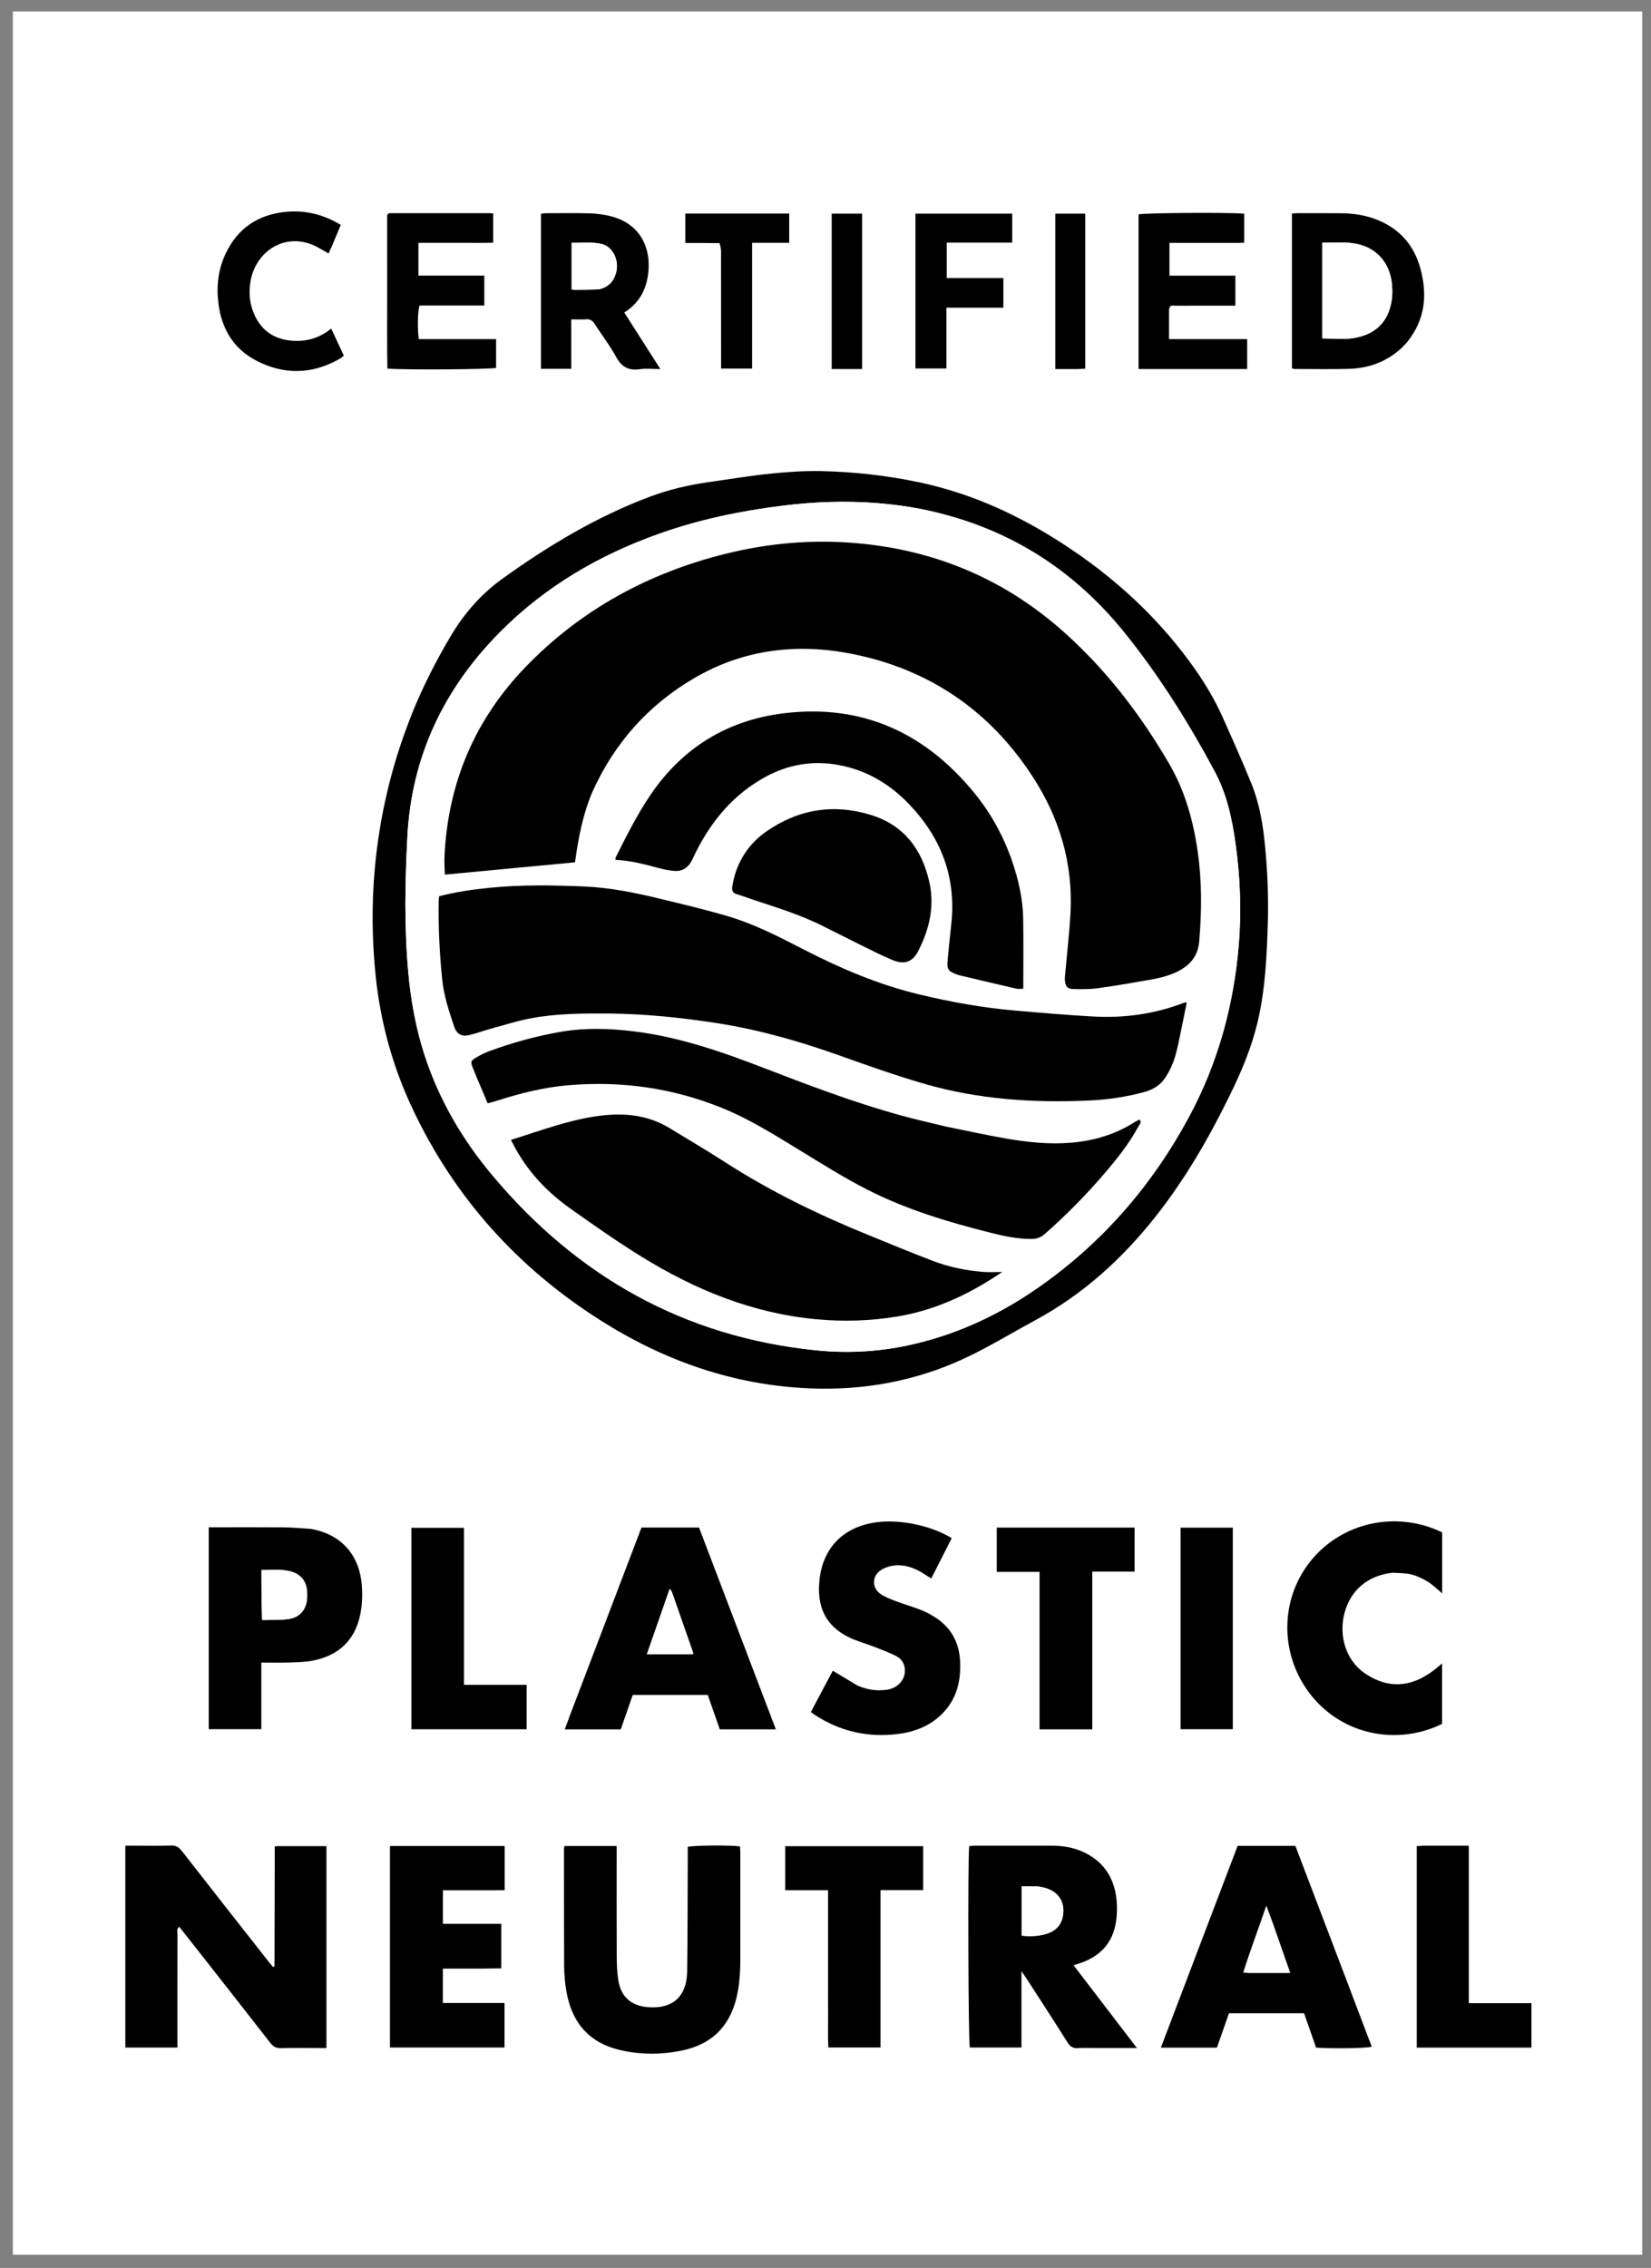 <svg xmlns="http://www.w3.org/2000/svg" fill="none" viewBox="0 0 67 92" height="92" width="67">
<rect x="0" y="0" width="67" height="92" fill="#808080" stroke="none"/>
<g id="Frame 8872">
<rect fill="white" transform="translate(0.522 0.466)" height="91" width="66.12"></rect>
<g id="Group 8231">
<path fill="black" d="M16.718 28.951C17.162 27.851 17.688 26.82 18.281 25.82C18.828 24.897 19.518 24.101 20.386 23.478C22.258 22.133 24.224 20.952 26.394 20.142C27.173 19.851 27.979 19.668 28.801 19.552C29.622 19.436 30.44 19.299 31.263 19.215C31.942 19.145 32.628 19.098 33.309 19.111C34.647 19.138 35.975 19.287 37.287 19.562C39.224 19.969 41.009 20.744 42.687 21.778C44.881 23.129 46.786 24.8 48.311 26.888C48.82 27.584 49.269 28.316 49.621 29.104C50.021 30.001 50.425 30.898 50.792 31.809C51.124 32.63 51.261 33.501 51.343 34.381C51.439 35.394 51.479 36.408 51.45 37.424C51.41 38.781 51.349 40.138 51.034 41.467C50.786 42.51 50.37 43.491 49.899 44.449C49.063 46.155 48.117 47.794 46.941 49.293C45.576 51.033 43.974 52.497 42.017 53.554C41.071 54.066 40.149 54.63 39.177 55.087C37.174 56.028 35.048 56.415 32.837 56.32C29.748 56.188 26.935 55.193 24.347 53.548C20.986 51.411 18.42 48.556 16.724 44.941C15.931 43.25 15.442 41.471 15.247 39.61C15.094 38.14 15.078 36.671 15.213 35.202C15.406 33.108 15.884 31.077 16.654 29.118C16.673 29.07 16.689 29.021 16.718 28.951ZM38.385 20.889C37.484 20.637 36.565 20.491 35.635 20.414C34.329 20.306 33.026 20.357 31.726 20.519C30.037 20.73 28.379 21.077 26.772 21.645C24.327 22.509 22.133 23.789 20.297 25.637C18.017 27.932 16.703 30.683 16.532 33.928C16.436 35.759 16.401 37.595 16.566 39.427C16.67 40.575 16.872 41.703 17.229 42.802C17.817 44.61 18.762 46.223 19.975 47.671C23.412 51.773 27.755 54.232 33.117 54.778C34.348 54.903 35.58 54.844 36.797 54.588C38.72 54.184 40.469 53.383 42.077 52.27C44.7 50.456 46.737 48.114 48.247 45.314C49.424 43.132 50.066 40.79 50.27 38.325C50.383 36.967 50.33 35.612 50.145 34.263C50.003 33.233 49.79 32.223 49.292 31.294C48.227 29.31 47.035 27.404 45.62 25.652C43.732 23.317 41.352 21.694 38.385 20.889Z" id="Vector"></path>
<path fill="black" d="M8.121 79.236C7.832 78.869 7.556 78.52 7.273 78.161C7.155 78.256 7.202 78.377 7.202 78.479C7.198 79.888 7.199 81.297 7.199 82.706C7.199 82.818 7.199 82.93 7.199 83.062C6.486 83.062 5.798 83.062 5.086 83.062C5.086 80.344 5.086 77.627 5.086 74.872C5.207 74.872 5.328 74.872 5.448 74.872C5.946 74.872 6.443 74.883 6.94 74.866C7.142 74.859 7.259 74.933 7.378 75.086C8.55 76.589 9.729 78.086 10.906 79.585C10.963 79.657 11.024 79.726 11.081 79.793C11.102 79.783 11.112 79.78 11.12 79.775C11.128 79.769 11.139 79.762 11.139 79.755C11.143 78.149 11.146 76.543 11.15 74.937C11.15 74.928 11.159 74.92 11.175 74.891C11.852 74.891 12.54 74.891 13.248 74.891C13.248 77.61 13.248 80.329 13.248 83.081C13.107 83.081 12.975 83.081 12.843 83.081C12.366 83.081 11.889 83.071 11.413 83.086C11.215 83.092 11.091 83.03 10.97 82.874C10.029 81.664 9.08 80.46 8.121 79.236Z" id="Vector_2"></path>
<path fill="black" d="M44.559 83.081C44.269 83.081 44.009 83.067 43.751 83.085C43.549 83.1 43.432 83.029 43.325 82.858C42.789 82.008 42.241 81.167 41.697 80.323C41.632 80.223 41.562 80.126 41.452 79.965C41.452 81.041 41.452 82.04 41.452 83.06C40.738 83.06 40.048 83.06 39.356 83.06C39.295 82.851 39.269 75.464 39.331 74.894C39.396 74.887 39.465 74.873 39.533 74.872C40.57 74.871 41.606 74.871 42.642 74.872C43.102 74.872 43.548 74.934 43.971 75.132C44.751 75.496 45.185 76.121 45.297 76.955C45.343 77.299 45.338 77.663 45.281 78.005C45.148 78.81 44.66 79.339 43.897 79.616C43.802 79.65 43.705 79.678 43.567 79.723C44.421 80.839 45.259 81.934 46.138 83.081C45.576 83.081 45.083 83.081 44.559 83.081ZM42.128 76.525C41.905 76.525 41.682 76.525 41.458 76.525C41.458 77.204 41.458 77.854 41.458 78.523C41.842 78.561 42.211 78.548 42.564 78.413C42.85 78.304 43.049 78.097 43.119 77.791C43.258 77.189 42.967 76.722 42.364 76.573C42.303 76.558 42.242 76.547 42.128 76.525Z" id="Vector_3"></path>
<path fill="black" d="M29.861 81.15C29.544 82.294 28.804 82.949 27.678 83.182C26.823 83.358 25.967 83.358 25.12 83.152C23.856 82.844 23.181 81.993 22.978 80.739C22.927 80.423 22.896 80.101 22.894 79.781C22.885 78.196 22.888 76.61 22.887 75.025C22.887 74.985 22.895 74.945 22.901 74.887C23.607 74.887 24.306 74.887 25.025 74.887C25.025 75.002 25.025 75.105 25.025 75.207C25.025 76.596 25.021 77.984 25.028 79.373C25.029 79.693 25.043 80.017 25.092 80.332C25.203 81.031 25.645 81.388 26.347 81.427C27.526 81.494 27.877 80.739 27.886 79.982C27.907 78.407 27.903 76.832 27.91 75.257C27.91 75.144 27.91 75.031 27.91 74.921C28.14 74.857 29.677 74.845 30.031 74.904C30.035 74.991 30.043 75.081 30.043 75.172C30.044 76.623 30.045 78.073 30.043 79.524C30.042 80.064 30.003 80.6 29.861 81.15Z" id="Vector_4"></path>
<path fill="black" d="M54.548 80.077C54.928 81.075 55.298 82.05 55.667 83.027C55.428 83.093 54.094 83.114 53.408 83.063C53.25 82.61 53.087 82.145 52.921 81.671C51.909 81.671 50.907 81.671 49.874 81.671C49.714 82.126 49.551 82.591 49.384 83.066C48.635 83.066 47.893 83.066 47.109 83.066C48.153 80.322 49.188 77.602 50.225 74.879C51.01 74.879 51.775 74.879 52.568 74.879C53.223 76.6 53.88 78.328 54.548 80.077ZM50.712 80.033C51.246 80.033 51.779 80.033 52.354 80.033C52.029 79.119 51.742 78.245 51.39 77.315C51.066 78.266 50.737 79.127 50.456 80.023C50.553 80.027 50.605 80.03 50.712 80.033Z" id="Vector_5"></path>
<path fill="black" d="M23.116 69.62C24.094 67.055 25.062 64.513 26.032 61.967C26.81 61.967 27.575 61.967 28.368 61.967C29.403 64.684 30.439 67.406 31.485 70.153C30.717 70.153 29.977 70.153 29.21 70.153C29.051 69.699 28.889 69.234 28.722 68.757C27.713 68.757 26.711 68.757 25.678 68.757C25.52 69.212 25.358 69.678 25.191 70.156C24.448 70.156 23.704 70.156 22.92 70.156C22.985 69.978 23.046 69.81 23.116 69.62ZM27.262 64.567C27.24 64.536 27.218 64.506 27.178 64.452C26.864 65.351 26.561 66.221 26.251 67.109C26.903 67.109 27.511 67.109 28.117 67.109C28.121 67.078 28.131 67.055 28.125 67.038C27.842 66.228 27.558 65.419 27.262 64.567Z" id="Vector_6"></path>
<path fill="black" d="M12.632 62.023C12.759 62.051 12.86 62.072 12.959 62.101C13.972 62.398 14.603 63.187 14.684 64.324C14.713 64.722 14.696 65.138 14.613 65.527C14.396 66.54 13.741 67.148 12.733 67.358C12.422 67.423 12.096 67.43 11.777 67.441C11.396 67.455 11.014 67.445 10.605 67.445C10.605 68.355 10.605 69.241 10.605 70.146C9.88 70.146 9.182 70.146 8.471 70.146C8.471 67.424 8.471 64.704 8.471 61.956C8.585 61.956 8.686 61.956 8.787 61.956C9.699 61.956 10.61 61.951 11.522 61.959C11.883 61.963 12.244 61.998 12.632 62.023ZM10.655 65.724C11.004 65.711 11.358 65.727 11.703 65.68C12.178 65.614 12.441 65.288 12.464 64.808C12.469 64.716 12.469 64.622 12.46 64.53C12.421 64.129 12.204 63.866 11.814 63.753C11.421 63.64 11.021 63.697 10.609 63.69C10.609 64.373 10.609 65.03 10.655 65.724Z" id="Vector_7"></path>
<path fill="black" d="M34.794 68.374C35.196 68.552 35.592 68.605 36.001 68.545C36.396 68.487 36.693 68.19 36.719 67.839C36.742 67.539 36.618 67.304 36.355 67.173C36.07 67.03 35.768 66.918 35.47 66.802C35.219 66.705 34.961 66.628 34.71 66.531C33.506 66.066 33.117 65.184 33.265 64.021C33.428 62.733 34.272 61.925 35.571 61.753C36.531 61.626 37.773 61.882 38.623 62.396C38.35 62.932 38.076 63.471 37.791 64.033C37.652 63.946 37.534 63.869 37.414 63.796C37.049 63.576 36.656 63.45 36.23 63.514C36.053 63.541 35.864 63.61 35.72 63.714C35.381 63.96 35.387 64.422 35.732 64.66C35.916 64.787 36.134 64.87 36.345 64.95C36.683 65.078 37.032 65.177 37.37 65.308C37.561 65.382 37.745 65.482 37.92 65.591C38.588 66.005 38.924 66.615 38.962 67.395C39.001 68.204 38.818 68.94 38.226 69.53C37.736 70.018 37.12 70.256 36.449 70.34C35.233 70.494 34.102 70.242 33.07 69.57C33.019 69.536 32.972 69.497 32.907 69.449C33.207 68.884 33.502 68.329 33.795 67.775C34.129 67.976 34.451 68.17 34.794 68.374Z" id="Vector_8"></path>
<path fill="black" d="M15.825 76.073C15.825 75.661 15.825 75.281 15.825 74.886C17.392 74.886 18.93 74.886 20.481 74.886C20.481 75.478 20.481 76.055 20.481 76.679C20.062 76.685 19.643 76.681 19.223 76.682C18.811 76.683 18.399 76.682 17.973 76.682C17.973 77.144 17.973 77.575 17.973 78.041C18.767 78.041 19.547 78.041 20.343 78.041C20.343 78.654 20.343 79.231 20.343 79.849C20.085 79.853 19.821 79.857 19.556 79.859C19.297 79.86 19.038 79.859 18.779 79.859C18.512 79.859 18.246 79.859 17.971 79.859C17.971 80.336 17.971 80.778 17.971 81.254C18.805 81.254 19.629 81.254 20.473 81.254C20.473 81.872 20.473 82.457 20.473 83.061C18.939 83.061 17.401 83.061 15.825 83.061C15.825 80.737 15.825 78.421 15.825 76.073Z" id="Vector_9"></path>
<path fill="black" d="M56.514 63.8C55.508 63.91 54.809 64.504 54.561 65.438C54.316 66.358 54.623 67.358 55.38 67.875C56.507 68.646 57.546 68.369 58.521 67.477C58.521 68.323 58.521 69.125 58.521 69.931C56.87 70.747 54.732 70.483 53.367 68.959C51.95 67.376 51.859 65.006 53.161 63.358C54.447 61.73 56.691 61.272 58.525 62.163C58.525 62.973 58.525 63.788 58.525 64.636C58.328 64.473 58.156 64.297 57.954 64.172C57.746 64.043 57.515 63.933 57.28 63.871C57.044 63.81 56.789 63.819 56.514 63.8Z" id="Vector_10"></path>
<path fill="black" d="M42.187 69.478C42.187 67.563 42.187 65.679 42.187 63.766C41.591 63.766 41.026 63.766 40.45 63.766C40.45 63.152 40.45 62.568 40.45 61.969C42.316 61.969 44.168 61.969 46.043 61.969C46.043 62.554 46.043 63.139 46.043 63.754C45.489 63.754 44.924 63.754 44.326 63.754C44.326 65.902 44.326 68.02 44.326 70.153C43.602 70.153 42.913 70.153 42.187 70.153C42.187 69.936 42.187 69.722 42.187 69.478Z" id="Vector_11"></path>
<path fill="black" d="M35.733 77.567C35.733 79.41 35.733 81.224 35.733 83.058C35.028 83.058 34.34 83.058 33.616 83.058C33.59 82.644 33.608 82.224 33.605 81.805C33.601 81.38 33.604 80.955 33.604 80.53C33.604 80.105 33.604 79.68 33.604 79.255C33.604 78.83 33.604 78.405 33.604 77.98C33.604 77.558 33.604 77.136 33.604 76.681C33.008 76.681 32.443 76.681 31.865 76.681C31.865 76.072 31.865 75.495 31.865 74.894C33.723 74.894 35.582 74.894 37.462 74.894C37.462 75.471 37.462 76.057 37.462 76.674C36.9 76.674 36.334 76.674 35.733 76.674C35.733 76.983 35.733 77.259 35.733 77.567Z" id="Vector_12"></path>
<path fill="black" d="M57.758 74.872C58.385 74.872 58.983 74.872 59.607 74.872C59.607 77.012 59.607 79.12 59.607 81.262C60.466 81.262 61.299 81.262 62.148 81.262C62.148 81.879 62.148 82.463 62.148 83.064C60.597 83.064 59.057 83.064 57.494 83.064C57.494 80.348 57.494 77.63 57.494 74.892C57.57 74.885 57.649 74.878 57.758 74.872Z" id="Vector_13"></path>
<path fill="black" d="M16.694 67.989C16.694 65.971 16.694 63.984 16.694 61.978C17.411 61.978 18.108 61.978 18.828 61.978C18.828 64.099 18.828 66.208 18.828 68.347C19.683 68.347 20.517 68.347 21.372 68.347C21.372 68.96 21.372 69.544 21.372 70.149C19.826 70.149 18.279 70.149 16.694 70.149C16.694 69.441 16.694 68.73 16.694 67.989Z" id="Vector_14"></path>
<path fill="black" d="M56.875 14.12C56.259 14.685 55.538 14.94 54.738 14.963C54.004 14.984 53.268 14.969 52.533 14.968C52.504 14.968 52.475 14.953 52.429 14.94C52.429 12.854 52.429 10.769 52.429 8.662C52.514 8.657 52.594 8.649 52.673 8.648C53.263 8.648 53.853 8.644 54.444 8.651C54.944 8.656 55.434 8.732 55.9 8.921C56.792 9.284 57.373 9.935 57.633 10.861C57.935 11.936 57.842 12.95 57.122 13.854C57.051 13.943 56.968 14.022 56.875 14.12ZM53.659 10.855C53.659 11.814 53.659 12.773 53.659 13.727C54.093 13.727 54.501 13.774 54.893 13.717C55.816 13.583 56.343 13.054 56.475 12.183C56.508 11.97 56.506 11.748 56.486 11.534C56.411 10.701 55.906 10.098 55.136 9.911C54.659 9.794 54.176 9.849 53.659 9.845C53.659 10.178 53.659 10.485 53.659 10.855Z" id="Vector_15"></path>
<path fill="black" d="M23.181 13.934C23.181 14.294 23.181 14.623 23.181 14.962C22.756 14.962 22.366 14.962 21.954 14.962C21.954 12.865 21.954 10.78 21.954 8.672C22.015 8.665 22.082 8.65 22.15 8.65C22.741 8.648 23.331 8.637 23.921 8.654C24.208 8.663 24.5 8.7 24.779 8.77C26.017 9.082 26.428 10.098 26.305 11.094C26.224 11.755 25.94 12.296 25.334 12.677C25.575 13.054 25.812 13.426 26.049 13.797C26.287 14.171 26.525 14.544 26.798 14.971C26.485 14.971 26.217 14.94 25.959 14.977C25.499 15.044 25.218 14.877 24.996 14.467C24.746 14.005 24.417 13.585 24.133 13.141C24.044 13.003 23.944 12.94 23.778 12.953C23.595 12.967 23.41 12.956 23.181 12.956C23.181 13.29 23.181 13.597 23.181 13.934ZM24.32 11.736C24.674 11.653 24.896 11.432 24.996 11.084C25.141 10.578 24.878 10.014 24.425 9.901C24.021 9.801 23.611 9.865 23.198 9.85C23.198 10.509 23.198 11.123 23.198 11.742C23.257 11.748 23.297 11.757 23.338 11.757C23.647 11.754 23.957 11.75 24.32 11.736Z" id="Vector_16"></path>
<path fill="black" d="M47.442 12.555C47.441 12.968 47.441 13.348 47.441 13.757C48.511 13.757 49.553 13.757 50.612 13.757C50.612 14.165 50.612 14.544 50.612 14.97C49.145 14.97 47.683 14.97 46.205 14.97C46.205 12.855 46.205 10.776 46.205 8.697C46.42 8.636 49.897 8.611 50.491 8.669C50.491 9.046 50.491 9.425 50.491 9.848C50.161 9.86 49.823 9.851 49.486 9.853C49.154 9.855 48.823 9.853 48.491 9.853C48.152 9.853 47.814 9.853 47.458 9.853C47.458 10.312 47.458 10.733 47.458 11.183C48.34 11.183 49.226 11.183 50.133 11.183C50.133 11.597 50.133 11.984 50.133 12.399C50.029 12.399 49.927 12.399 49.825 12.399C49.121 12.399 48.416 12.397 47.712 12.402C47.611 12.402 47.469 12.345 47.442 12.555Z" id="Vector_17"></path>
<path fill="black" d="M15.712 8.851C15.713 8.738 15.704 8.648 15.829 8.648C15.87 8.648 15.912 8.647 15.953 8.647C17.259 8.647 18.565 8.647 19.871 8.647C19.912 8.647 19.952 8.654 20.013 8.66C20.013 9.043 20.013 9.422 20.013 9.845C19.684 9.86 19.346 9.85 19.009 9.852C18.677 9.854 18.346 9.852 18.014 9.852C17.675 9.852 17.336 9.852 16.98 9.852C16.98 10.31 16.98 10.731 16.98 11.181C17.861 11.181 18.746 11.181 19.654 11.181C19.654 11.597 19.654 11.983 19.654 12.394C18.774 12.394 17.895 12.394 17.024 12.394C16.95 12.625 16.935 13.341 16.995 13.757C18.032 13.757 19.074 13.757 20.133 13.757C20.133 14.165 20.133 14.544 20.133 14.923C19.904 14.985 16.468 15.011 15.721 14.953C15.702 13.947 15.716 12.937 15.713 11.927C15.71 10.912 15.712 9.896 15.712 8.851Z" id="Vector_18"></path>
<path fill="black" d="M50.029 68.236C50.029 68.887 50.029 69.507 50.029 70.148C49.316 70.148 48.62 70.148 47.908 70.148C47.908 67.425 47.908 64.707 47.908 61.973C48.608 61.973 49.297 61.973 50.029 61.973C50.029 64.052 50.029 66.128 50.029 68.236Z" id="Vector_19"></path>
<path fill="black" d="M13.474 9.974C13.423 10.087 13.382 10.179 13.335 10.283C13.163 10.185 13.014 10.095 12.861 10.014C11.638 9.374 10.386 10.148 10.167 11.408C10.084 11.885 10.13 12.359 10.341 12.804C10.632 13.418 11.123 13.749 11.796 13.816C12.398 13.875 12.944 13.732 13.441 13.329C13.616 13.705 13.78 14.059 13.954 14.431C13.882 14.482 13.822 14.535 13.753 14.573C12.646 15.193 11.517 15.208 10.401 14.63C9.478 14.151 8.995 13.336 8.865 12.322C8.776 11.625 8.85 10.938 9.156 10.29C9.64 9.263 10.463 8.711 11.577 8.596C12.372 8.514 13.116 8.693 13.829 9.124C13.711 9.405 13.597 9.679 13.474 9.974Z" id="Vector_20"></path>
<path fill="black" d="M37.15 13.312C37.15 11.749 37.15 10.218 37.15 8.667C38.467 8.667 39.765 8.667 41.077 8.667C41.077 9.056 41.077 9.436 41.077 9.842C40.195 9.842 39.319 9.842 38.42 9.842C38.42 10.327 38.42 10.786 38.42 11.279C39.181 11.279 39.941 11.279 40.718 11.279C40.718 11.691 40.718 12.07 40.718 12.482C39.953 12.482 39.194 12.482 38.408 12.482C38.408 13.318 38.408 14.122 38.408 14.948C37.985 14.948 37.587 14.948 37.15 14.948C37.15 14.413 37.15 13.878 37.15 13.312Z" id="Vector_21"></path>
<path fill="black" d="M29.196 9.863C28.721 9.857 28.277 9.857 27.811 9.857C27.811 9.449 27.811 9.063 27.811 8.664C29.214 8.664 30.61 8.664 32.028 8.664C32.028 9.047 32.028 9.434 32.028 9.85C31.538 9.85 31.044 9.85 30.522 9.85C30.522 11.562 30.522 13.246 30.522 14.951C30.096 14.951 29.698 14.951 29.263 14.951C29.263 14.836 29.263 14.726 29.263 14.616C29.263 13.145 29.264 11.674 29.261 10.203C29.261 10.092 29.239 9.981 29.196 9.863Z" id="Vector_22"></path>
<path fill="black" d="M33.751 10.14C33.751 9.635 33.751 9.16 33.751 8.667C34.174 8.667 34.573 8.667 34.986 8.667C34.986 10.754 34.986 12.842 34.986 14.971C34.778 14.971 34.576 14.971 34.373 14.971C34.178 14.971 33.984 14.971 33.751 14.971C33.751 13.352 33.751 11.762 33.751 10.14Z" id="Vector_23"></path>
<path fill="black" d="M43.737 14.972C43.419 14.972 43.131 14.972 42.827 14.972C42.827 12.858 42.827 10.772 42.827 8.667C43.226 8.667 43.624 8.667 44.04 8.667C44.04 10.76 44.04 12.847 44.04 14.956C43.946 14.962 43.856 14.967 43.737 14.972Z" id="Vector_24"></path>
<path fill="white" d="M38.411 20.893C41.353 21.692 43.734 23.315 45.621 25.65C47.037 27.401 48.228 29.308 49.293 31.292C49.792 32.221 50.005 33.23 50.146 34.26C50.331 35.61 50.384 36.964 50.272 38.322C50.067 40.787 49.425 43.13 48.249 45.312C46.739 48.112 44.701 50.453 42.079 52.268C40.47 53.381 38.721 54.182 36.799 54.586C35.581 54.841 34.349 54.901 33.118 54.775C27.756 54.23 23.414 51.771 19.976 47.668C18.763 46.221 17.818 44.608 17.23 42.8C16.873 41.701 16.671 40.573 16.568 39.425C16.403 37.593 16.437 35.757 16.534 33.926C16.705 30.681 18.018 27.93 20.299 25.635C22.135 23.787 24.328 22.507 26.773 21.643C28.381 21.075 30.038 20.728 31.728 20.517C33.027 20.355 34.33 20.304 35.636 20.412C36.566 20.489 37.486 20.634 38.411 20.893ZM24.035 32.132C24.929 30.141 26.321 28.585 28.202 27.494C30.189 26.341 32.349 26.084 34.573 26.526C37.713 27.149 40.175 28.833 41.916 31.52C42.996 33.187 43.549 35.025 43.443 37.027C43.4 37.854 43.301 38.678 43.228 39.503C43.22 39.596 43.208 39.69 43.218 39.781C43.244 40.028 43.323 40.12 43.571 40.124C43.902 40.131 44.237 40.133 44.563 40.088C45.281 39.989 45.995 39.865 46.709 39.739C47.116 39.666 47.519 39.563 47.885 39.36C48.341 39.108 48.619 38.74 48.665 38.204C48.771 36.982 48.779 35.762 48.605 34.545C48.426 33.294 48.09 32.088 47.452 30.993C46.278 28.975 44.87 27.139 43.113 25.586C40.719 23.471 37.918 22.305 34.744 22.034C32.965 21.881 31.204 22.032 29.471 22.46C26.343 23.232 23.606 24.712 21.354 27.032C19.268 29.179 18.176 31.768 18.038 34.758C18.027 34.992 18.047 35.227 18.053 35.48C19.84 35.312 21.588 35.147 23.336 34.982C23.47 33.996 23.648 33.063 24.035 32.132ZM24.749 41.117C26.223 41.134 27.684 41.285 29.139 41.514C30.832 41.78 32.468 42.251 34.08 42.824C35.219 43.229 36.36 43.636 37.521 43.971C39.691 44.598 41.92 44.748 44.168 44.647C44.944 44.612 45.714 44.502 46.466 44.293C46.809 44.197 47.095 44.017 47.289 43.721C47.418 43.524 47.53 43.309 47.612 43.089C47.706 42.838 47.767 42.574 47.824 42.312C47.942 41.77 48.047 41.224 48.157 40.681C48.148 40.674 48.14 40.663 48.134 40.664C48.094 40.672 48.052 40.677 48.013 40.692C46.844 41.139 45.628 41.306 44.385 41.239C43.32 41.182 42.257 41.09 41.194 40.998C39.872 40.883 38.57 40.648 37.28 40.337C35.65 39.943 34.123 39.294 32.636 38.53C31.643 38.02 30.648 37.501 29.574 37.181C28.653 36.906 27.715 36.687 26.781 36.46C25.775 36.216 24.759 36.009 23.721 35.964C22.427 35.908 21.131 35.888 19.839 36.02C19.162 36.089 18.488 36.186 17.819 36.359C17.814 36.423 17.807 36.473 17.806 36.523C17.784 37.591 17.836 38.654 17.943 39.718C18.012 40.398 18.224 41.031 18.438 41.666C18.531 41.942 18.737 42.062 19.018 41.997C19.329 41.926 19.631 41.812 19.939 41.727C20.477 41.581 21.011 41.41 21.558 41.307C22.59 41.115 23.639 41.111 24.749 41.117ZM20.953 46.649C21.495 47.618 22.252 48.394 23.148 49.03C24.085 49.695 25.028 50.356 26.004 50.961C28.202 52.324 30.553 53.285 33.157 53.522C34.246 53.621 35.33 53.586 36.41 53.408C37.76 53.186 38.988 52.661 40.143 51.945C40.316 51.838 40.486 51.724 40.673 51.602C40.398 51.602 40.159 51.617 39.923 51.6C39.218 51.548 38.526 51.406 37.866 51.154C36.958 50.809 36.06 50.436 35.16 50.069C33.173 49.258 31.25 48.322 29.442 47.157C28.694 46.675 27.926 46.224 27.166 45.762C26.312 45.243 25.381 45.142 24.409 45.257C23.145 45.406 21.964 45.861 20.735 46.243C20.805 46.376 20.867 46.494 20.953 46.649ZM38.338 45.69C37.735 45.541 37.129 45.407 36.531 45.242C34.645 44.719 32.817 44.025 30.993 43.322C29.261 42.654 27.514 42.049 25.657 41.832C24.706 41.72 23.754 41.691 22.807 41.85C21.815 42.016 20.848 42.283 19.902 42.624C19.699 42.698 19.502 42.796 19.316 42.906C19.102 43.032 19.095 43.084 19.184 43.309C19.249 43.473 19.317 43.635 19.386 43.797C19.517 44.11 19.65 44.422 19.792 44.758C19.949 44.714 20.088 44.681 20.223 44.637C21.162 44.334 22.114 44.103 23.101 44.022C25.244 43.845 27.315 44.14 29.309 44.949C30.407 45.395 31.407 46.023 32.415 46.638C33.333 47.199 34.246 47.776 35.204 48.263C36.786 49.07 38.484 49.577 40.202 50.01C40.744 50.147 41.292 50.262 41.856 50.261C42.061 50.26 42.234 50.204 42.394 50.063C43.267 49.296 44.082 48.471 44.837 47.587C45.343 46.995 45.827 46.388 46.198 45.7C46.242 45.617 46.336 45.54 46.26 45.434C46.236 45.429 46.223 45.422 46.216 45.426C46.153 45.46 46.09 45.495 46.029 45.533C45.25 46.022 44.399 46.277 43.484 46.355C42.587 46.432 41.703 46.339 40.825 46.186C40.009 46.044 39.2 45.866 38.338 45.69ZM41.075 34.933C40.731 33.935 40.23 33.02 39.566 32.201C37.564 29.733 34.997 28.548 31.811 28.936C29.525 29.214 27.7 30.326 26.397 32.249C25.855 33.049 25.423 33.909 24.993 34.771C24.977 34.802 24.981 34.844 24.975 34.882C25.606 34.908 26.194 35.072 26.785 35.228C26.983 35.28 27.188 35.32 27.392 35.333C27.688 35.351 27.909 35.205 28.053 34.95C28.124 34.824 28.179 34.689 28.244 34.56C28.893 33.271 29.788 32.208 31.072 31.512C32.006 31.006 33 30.84 34.047 31.036C35.175 31.248 36.116 31.81 36.9 32.631C38.192 33.985 38.81 35.586 38.607 37.472C38.555 37.956 38.504 38.44 38.459 38.925C38.421 39.33 38.47 39.401 38.854 39.54C38.873 39.547 38.893 39.554 38.913 39.559C39.688 39.743 40.462 39.928 41.238 40.106C41.331 40.128 41.433 40.109 41.526 40.109C41.526 39.142 41.539 38.2 41.523 37.259C41.509 36.477 41.339 35.72 41.075 34.933ZM33.441 37.588C33.922 37.83 34.401 38.075 34.884 38.312C35.329 38.531 35.771 38.761 36.229 38.95C36.703 39.146 37.039 39.024 37.269 38.572C37.716 37.692 37.935 36.766 37.713 35.778C37.414 34.447 36.676 33.472 35.346 33.061C33.83 32.592 32.395 32.827 31.09 33.738C30.497 34.152 30.079 34.714 29.849 35.405C29.788 35.59 29.75 35.785 29.717 35.978C29.692 36.126 29.745 36.235 29.911 36.28C30.09 36.328 30.264 36.399 30.44 36.458C31.44 36.793 32.453 37.09 33.441 37.588Z" id="Vector_25"></path>
<path fill="white" d="M42.155 76.529C42.243 76.547 42.304 76.559 42.364 76.573C42.967 76.722 43.258 77.189 43.12 77.791C43.049 78.098 42.85 78.305 42.564 78.414C42.211 78.549 41.843 78.561 41.458 78.523C41.458 77.854 41.458 77.205 41.458 76.525C41.682 76.525 41.905 76.525 42.155 76.529Z" id="Vector_26"></path>
<path fill="white" d="M50.684 80.032C50.605 80.029 50.554 80.026 50.456 80.022C50.737 79.126 51.066 78.265 51.39 77.314C51.742 78.244 52.03 79.118 52.354 80.032C51.78 80.032 51.246 80.032 50.684 80.032Z" id="Vector_27"></path>
<path fill="white" d="M27.267 64.588C27.557 65.419 27.842 66.228 28.125 67.038C28.131 67.055 28.121 67.078 28.117 67.109C27.51 67.109 26.902 67.109 26.25 67.109C26.56 66.221 26.864 65.351 27.178 64.452C27.217 64.506 27.239 64.536 27.267 64.588Z" id="Vector_28"></path>
<path fill="white" d="M10.631 65.704C10.609 65.029 10.609 64.372 10.609 63.689C11.02 63.696 11.42 63.638 11.813 63.752C12.203 63.864 12.42 64.127 12.459 64.529C12.468 64.621 12.468 64.714 12.464 64.807C12.44 65.287 12.178 65.612 11.702 65.678C11.357 65.726 11.004 65.71 10.631 65.704Z" id="Vector_29"></path>
<path fill="white" d="M53.66 10.826C53.66 10.488 53.66 10.18 53.66 9.847C54.177 9.851 54.66 9.796 55.138 9.913C55.908 10.101 56.413 10.704 56.489 11.536C56.508 11.751 56.51 11.973 56.477 12.186C56.345 13.057 55.818 13.587 54.895 13.721C54.502 13.778 54.094 13.73 53.66 13.73C53.66 12.776 53.66 11.817 53.66 10.826Z" id="Vector_30"></path>
<path fill="white" d="M24.294 11.739C23.958 11.748 23.648 11.752 23.338 11.755C23.298 11.755 23.258 11.747 23.199 11.74C23.199 11.122 23.199 10.508 23.199 9.848C23.612 9.863 24.022 9.799 24.426 9.9C24.879 10.013 25.142 10.577 24.996 11.083C24.896 11.43 24.675 11.651 24.294 11.739Z" id="Vector_31"></path>
<path fill="black" d="M24.027 32.154C23.648 33.062 23.469 33.996 23.335 34.981C21.588 35.146 19.84 35.311 18.053 35.48C18.046 35.226 18.026 34.991 18.037 34.757C18.175 31.767 19.268 29.178 21.353 27.031C23.605 24.712 26.342 23.232 29.47 22.459C31.204 22.031 32.964 21.88 34.743 22.033C37.917 22.305 40.718 23.47 43.112 25.585C44.869 27.138 46.278 28.974 47.452 30.992C48.089 32.087 48.425 33.293 48.604 34.544C48.779 35.762 48.77 36.981 48.664 38.203C48.618 38.739 48.34 39.107 47.885 39.359C47.518 39.562 47.116 39.666 46.708 39.738C45.994 39.864 45.28 39.988 44.562 40.087C44.236 40.133 43.901 40.13 43.571 40.123C43.322 40.119 43.243 40.027 43.217 39.78C43.207 39.689 43.22 39.595 43.228 39.502C43.3 38.677 43.399 37.853 43.443 37.026C43.548 35.024 42.996 33.186 41.916 31.52C40.174 28.832 37.712 27.148 34.572 26.525C32.349 26.083 30.188 26.34 28.201 27.493C26.321 28.584 24.928 30.14 24.027 32.154Z" id="Vector_32"></path>
<path fill="black" d="M24.717 41.115C23.639 41.108 22.59 41.113 21.558 41.306C21.011 41.407 20.477 41.579 19.939 41.725C19.63 41.81 19.329 41.924 19.017 41.995C18.736 42.06 18.53 41.94 18.438 41.664C18.223 41.029 18.011 40.396 17.943 39.716C17.835 38.652 17.784 37.589 17.805 36.521C17.806 36.471 17.814 36.421 17.819 36.358C18.488 36.184 19.161 36.087 19.839 36.017C21.131 35.886 22.426 35.906 23.721 35.962C24.758 36.007 25.774 36.214 26.781 36.458C27.715 36.684 28.653 36.904 29.573 37.179C30.647 37.499 31.642 38.017 32.636 38.528C34.122 39.292 35.65 39.941 37.28 40.335C38.57 40.646 39.872 40.881 41.194 40.995C42.257 41.087 43.32 41.18 44.385 41.237C45.628 41.304 46.843 41.138 48.013 40.69C48.051 40.675 48.093 40.67 48.134 40.662C48.14 40.661 48.148 40.672 48.157 40.679C48.047 41.222 47.941 41.767 47.824 42.31C47.767 42.572 47.705 42.836 47.612 43.087C47.53 43.307 47.418 43.522 47.288 43.719C47.094 44.015 46.808 44.195 46.465 44.291C45.713 44.501 44.944 44.61 44.168 44.645C41.92 44.746 39.691 44.596 37.521 43.969C36.36 43.634 35.219 43.227 34.08 42.822C32.468 42.248 30.831 41.778 29.139 41.512C27.683 41.283 26.222 41.132 24.717 41.115Z" id="Vector_33"></path>
<path fill="black" d="M20.94 46.629C20.866 46.492 20.805 46.374 20.734 46.241C21.963 45.859 23.144 45.404 24.408 45.255C25.38 45.14 26.311 45.241 27.165 45.76C27.925 46.222 28.693 46.674 29.441 47.156C31.249 48.32 33.172 49.256 35.159 50.067C36.059 50.435 36.957 50.807 37.865 51.153C38.526 51.404 39.217 51.546 39.922 51.598C40.159 51.616 40.397 51.601 40.673 51.601C40.485 51.722 40.315 51.836 40.142 51.944C38.987 52.659 37.759 53.184 36.409 53.407C35.329 53.585 34.245 53.619 33.157 53.52C30.552 53.284 28.201 52.322 26.003 50.959C25.027 50.354 24.084 49.693 23.148 49.028C22.251 48.393 21.494 47.616 20.94 46.629Z" id="Vector_34"></path>
<path fill="black" d="M38.362 45.696C39.199 45.865 40.008 46.043 40.823 46.185C41.702 46.338 42.586 46.431 43.483 46.354C44.397 46.276 45.249 46.021 46.028 45.532C46.089 45.494 46.152 45.459 46.215 45.425C46.222 45.421 46.235 45.428 46.258 45.433C46.335 45.539 46.241 45.616 46.196 45.699C45.825 46.387 45.342 46.994 44.836 47.586C44.081 48.47 43.266 49.295 42.393 50.063C42.233 50.203 42.06 50.26 41.855 50.26C41.291 50.261 40.743 50.146 40.201 50.009C38.483 49.576 36.785 49.069 35.202 48.262C34.245 47.775 33.332 47.198 32.414 46.637C31.406 46.022 30.406 45.394 29.308 44.949C27.314 44.139 25.243 43.844 23.099 44.021C22.112 44.102 21.16 44.334 20.222 44.636C20.087 44.68 19.948 44.713 19.791 44.757C19.649 44.421 19.516 44.109 19.384 43.797C19.316 43.634 19.248 43.472 19.183 43.308C19.093 43.083 19.101 43.032 19.315 42.905C19.501 42.795 19.698 42.697 19.901 42.624C20.846 42.283 21.814 42.015 22.805 41.849C23.753 41.69 24.705 41.719 25.656 41.831C27.513 42.048 29.26 42.653 30.991 43.321C32.815 44.024 34.643 44.718 36.53 45.241C37.128 45.406 37.734 45.541 38.362 45.696Z" id="Vector_35"></path>
<path fill="black" d="M41.081 34.956C41.339 35.719 41.508 36.476 41.522 37.258C41.538 38.199 41.526 39.141 41.526 40.109C41.432 40.109 41.33 40.127 41.237 40.106C40.461 39.927 39.687 39.742 38.912 39.558C38.892 39.553 38.872 39.546 38.853 39.539C38.47 39.4 38.42 39.329 38.458 38.924C38.503 38.439 38.554 37.955 38.606 37.471C38.809 35.585 38.192 33.984 36.899 32.63C36.116 31.809 35.175 31.247 34.046 31.036C32.999 30.839 32.005 31.005 31.072 31.511C29.787 32.208 28.892 33.27 28.244 34.559C28.178 34.688 28.123 34.823 28.052 34.949C27.908 35.205 27.687 35.35 27.391 35.332C27.187 35.319 26.982 35.279 26.784 35.227C26.193 35.071 25.605 34.907 24.974 34.882C24.98 34.843 24.976 34.801 24.992 34.77C25.422 33.908 25.855 33.048 26.396 32.248C27.699 30.325 29.524 29.213 31.81 28.935C34.996 28.547 37.564 29.732 39.566 32.2C40.23 33.02 40.73 33.934 41.081 34.956Z" id="Vector_36"></path>
<path fill="black" d="M33.419 37.579C32.453 37.09 31.439 36.792 30.439 36.457C30.263 36.398 30.09 36.327 29.911 36.279C29.744 36.234 29.691 36.125 29.716 35.977C29.749 35.784 29.787 35.59 29.849 35.404C30.079 34.714 30.496 34.151 31.089 33.737C32.395 32.826 33.829 32.591 35.346 33.06C36.676 33.472 37.414 34.446 37.713 35.777C37.934 36.766 37.716 37.691 37.268 38.571C37.038 39.024 36.703 39.145 36.228 38.949C35.77 38.76 35.329 38.53 34.883 38.312C34.4 38.074 33.922 37.829 33.419 37.579Z" id="Vector_37"></path>
</g>
</g>
</svg>
